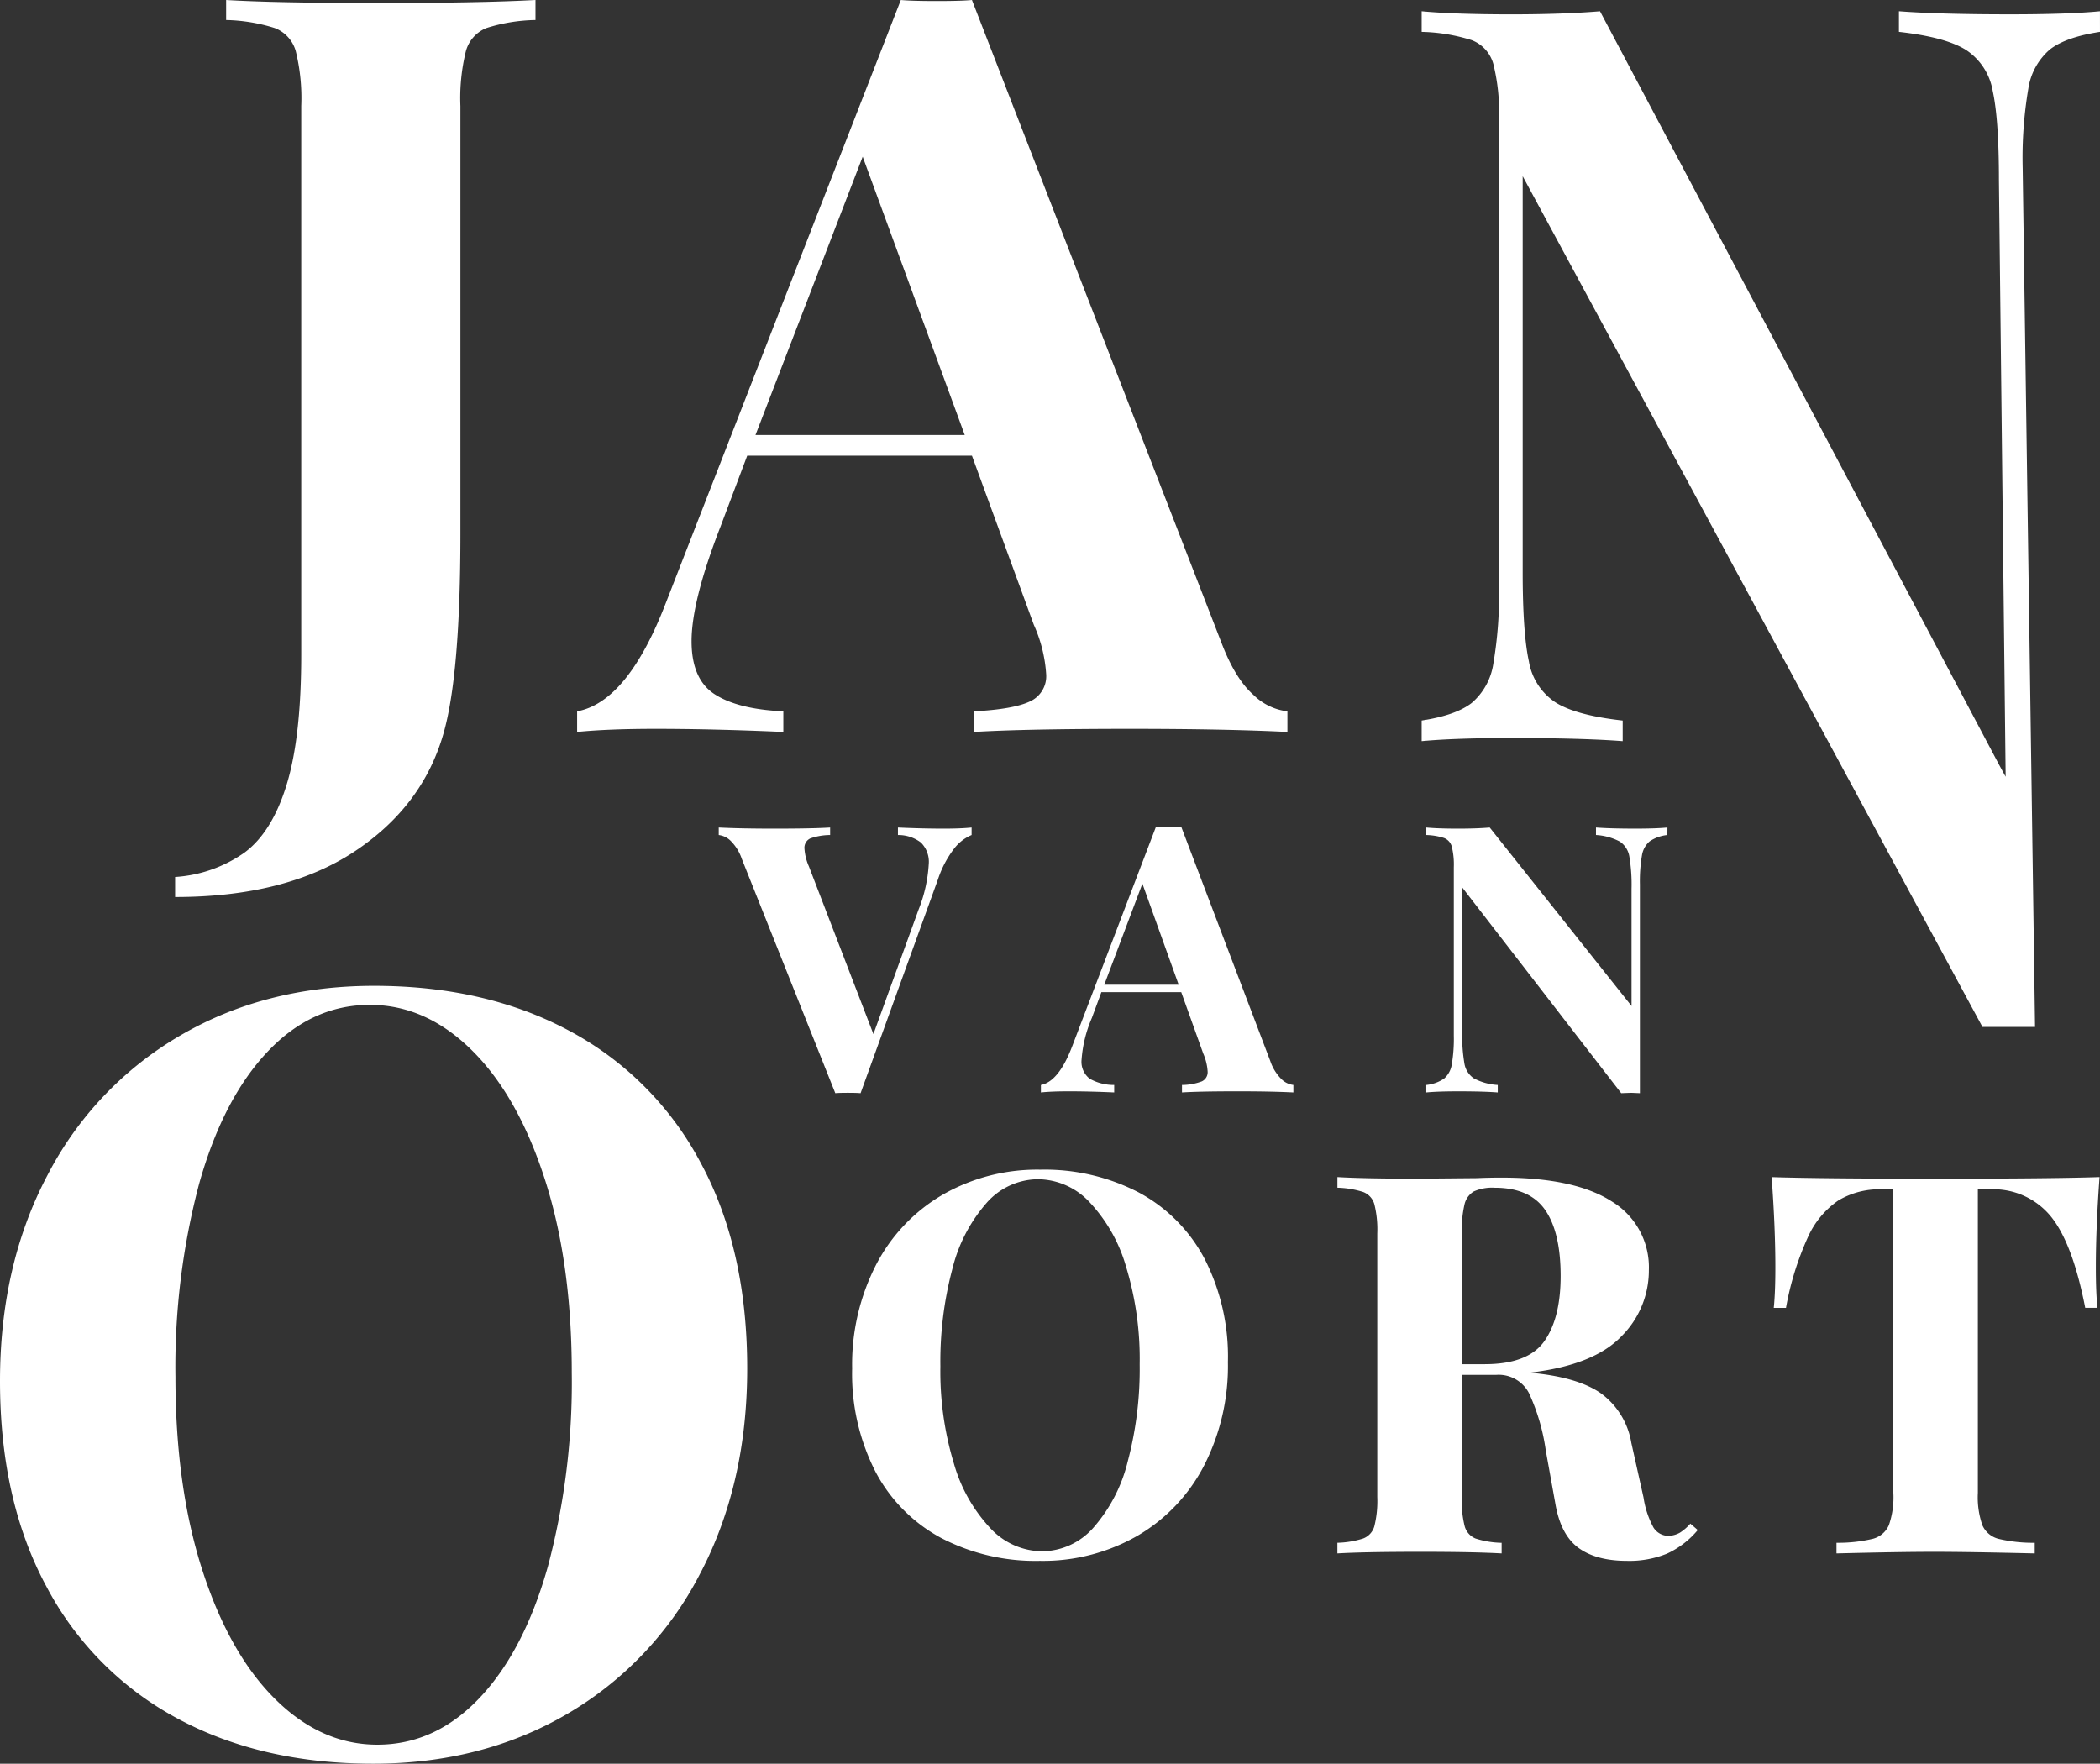 <?xml version="1.0" encoding="UTF-8"?>
<svg xmlns="http://www.w3.org/2000/svg" width="343.746" height="288.697" viewBox="0 0 343.746 288.697">
  <rect x="0" y="0" width="343.746" height="288.697" fill="#333333" stroke="none"/>
  <g id="Group_1" data-name="Group 1" transform="translate(-127.439 -582.725)">
    <path id="Path_30" data-name="Path 30" d="M-1.4,100.364A22.183,22.183,0,0,0,9.986,96.349q4.506-3.359,6.883-11.143t2.376-21.221v-89.8a32.147,32.147,0,0,0-.9-9.013A5.67,5.67,0,0,0,14.9-38.6a28.452,28.452,0,0,0-7.948-1.311v-3.277q8.194.492,24.745.492,16.879,0,25.892-.492v3.277a28.01,28.01,0,0,0-8.03,1.311A5.688,5.688,0,0,0,46.2-34.831a32.147,32.147,0,0,0-.9,9.013V44.156q0,23.106-2.786,32.774Q39.073,88.893,27.848,96.267T-1.4,103.641Z" transform="translate(157.503 625.913)" fill="#fff"></path>
    <path id="Path_31" data-name="Path 31" d="M14.6-13.184q2.759,0,4.559-.184v1.225a7.108,7.108,0,0,0-2.939,2.327,17.015,17.015,0,0,0-2.579,4.961L.986,30.117q-.66-.061-2.1-.061-1.38,0-2.039.061l-15.3-38.34a7.608,7.608,0,0,0-1.8-2.94,3.351,3.351,0,0,0-1.979-.98v-1.225q3.6.184,9.117.184,6.178,0,9.117-.184v1.225a10.013,10.013,0,0,0-3.239.551,1.688,1.688,0,0,0-.96,1.715A8.559,8.559,0,0,0-7.472-7L3.085,20.44,10.463.107a23.88,23.88,0,0,0,1.68-7.472,4.434,4.434,0,0,0-1.29-3.552A6.109,6.109,0,0,0,7.1-12.143v-1.225Q11.183-13.184,14.6-13.184ZM68.05,24.85a7.608,7.608,0,0,0,1.8,2.94,3.351,3.351,0,0,0,1.979.98v1.225q-3.6-.184-9.117-.184-6.118,0-9.117.184V28.77a9.323,9.323,0,0,0,3.239-.582,1.647,1.647,0,0,0,.96-1.623,8.617,8.617,0,0,0-.72-2.94l-3.6-10.044H40.4l-1.56,4.226a20.941,20.941,0,0,0-1.68,6.8,3.491,3.491,0,0,0,1.35,3.154A8,8,0,0,0,42.5,28.77v1.225q-4.079-.184-7.438-.184-2.759,0-4.559.184V28.77q2.939-.551,5.159-6.431L49.335-13.49q.66.061,2.1.061t2.039-.061Zm-15-12.494L47.115-4.181,40.877,12.356Zm80-24.5a6.284,6.284,0,0,0-2.909,1.041,3.832,3.832,0,0,0-1.26,2.327,25.04,25.04,0,0,0-.33,4.716V30.117l-1.44-.061-1.62.061L99.464-3.568V19.95a27.925,27.925,0,0,0,.36,5.3,3.649,3.649,0,0,0,1.56,2.45,9.578,9.578,0,0,0,3.9,1.072v1.225q-2.339-.184-6.478-.184-3.3,0-5.219.184V28.77A6.284,6.284,0,0,0,96.5,27.728a3.832,3.832,0,0,0,1.26-2.327,25.041,25.041,0,0,0,.33-4.716V-6.875a12.257,12.257,0,0,0-.33-3.369,2.1,2.1,0,0,0-1.26-1.409,10.221,10.221,0,0,0-2.909-.49v-1.225q1.919.184,5.219.184,3,0,5.159-.184l23.214,29.214V-3.323a27.923,27.923,0,0,0-.36-5.3,3.649,3.649,0,0,0-1.56-2.45,9.578,9.578,0,0,0-3.9-1.072v-1.225q2.339.184,6.478.184,3.359,0,5.219-.184Z" transform="translate(267.321 731.55)" fill="#fff"></path>
    <path id="Path_38" data-name="Path 38" d="M68.681-124.906q18.338,0,32.091,7.439a51.975,51.975,0,0,1,21.365,21.539q7.612,14.1,7.612,33.648,0,19.03-7.785,33.735A56.4,56.4,0,0,1,100.254-5.709Q86.327,2.422,68.508,2.422q-18.338,0-32.092-7.439A51.975,51.975,0,0,1,15.051-26.556Q7.439-40.655,7.439-60.2q0-19.03,7.785-33.735a56.4,56.4,0,0,1,21.711-22.836Q50.862-124.906,68.681-124.906Zm-.692,3.114q-9.515,0-16.781,7.7T40.049-92.555A117.175,117.175,0,0,0,36.157-60.9q0,17.992,4.411,31.659T52.506-8.131Q60.031-.692,69.2-.692q9.515,0,16.781-7.7T97.14-29.929a117.175,117.175,0,0,0,3.892-31.659q0-17.992-4.411-31.659T84.683-114.353Q77.158-121.792,67.989-121.792Z" transform="translate(120 869)" fill="#fff"></path>
    <path id="Path_32" data-name="Path 32" d="M132.61,62.325q2.194,5.569,5.062,8.1a9.508,9.508,0,0,0,5.569,2.7V76.5q-10.125-.506-25.649-.506-17.212,0-25.65.506V73.125q6.412-.337,9.112-1.6a4.529,4.529,0,0,0,2.7-4.472,23.336,23.336,0,0,0-2.025-8.1L91.6,31.276H54.818L50.431,42.92q-4.725,12.15-4.725,18.731,0,6.244,3.8,8.69t11.222,2.784V76.5Q49.25,75.994,39.8,75.994q-7.762,0-12.825.506V73.125q8.269-1.519,14.512-17.718L79.961-43.31q1.856.169,5.906.169T91.6-43.31ZM90.424,27.9,73.718-17.661,56.168,27.9Z" transform="translate(194.933 626.035)" fill="#fff"></path>
    <path id="Path_37" data-name="Path 37" d="M34.539-62.814a33.41,33.41,0,0,1,16.138,3.741A26.138,26.138,0,0,1,61.422-48.241,35.139,35.139,0,0,1,65.25-31.32a35.712,35.712,0,0,1-3.915,16.965A28.362,28.362,0,0,1,50.417-2.871,31.072,31.072,0,0,1,34.452,1.218,33.41,33.41,0,0,1,18.313-2.523,26.138,26.138,0,0,1,7.569-13.355,35.139,35.139,0,0,1,3.741-30.276,35.712,35.712,0,0,1,7.656-47.241,28.362,28.362,0,0,1,18.574-58.725,31.072,31.072,0,0,1,34.539-62.814Zm-.348,1.566a11.29,11.29,0,0,0-8.439,3.872A25.626,25.626,0,0,0,20.14-46.545a58.926,58.926,0,0,0-1.957,15.921A51.876,51.876,0,0,0,20.4-14.7a25.8,25.8,0,0,0,6,10.614A11.7,11.7,0,0,0,34.8-.348,11.29,11.29,0,0,0,43.239-4.22a25.626,25.626,0,0,0,5.611-10.831,58.926,58.926,0,0,0,1.957-15.921A51.876,51.876,0,0,0,48.59-46.893a25.8,25.8,0,0,0-6-10.614A11.7,11.7,0,0,0,34.191-61.248ZM142.158-3.828A14.387,14.387,0,0,1,137.112.044a16.3,16.3,0,0,1-6.525,1.175q-5.046,0-7.961-2.132t-3.785-7.264l-1.566-8.7a33.233,33.233,0,0,0-2.741-9.352,5.594,5.594,0,0,0-5.35-3H103.53v20.01a17.067,17.067,0,0,0,.479,4.785,3.02,3.02,0,0,0,1.783,2,14.871,14.871,0,0,0,4.263.7V0q-4.7-.261-13.137-.261-9.309,0-13.746.261V-1.74a15.105,15.105,0,0,0,4.219-.7,3.01,3.01,0,0,0,1.827-2A17.067,17.067,0,0,0,89.7-9.222V-52.374a17.067,17.067,0,0,0-.479-4.785,3.01,3.01,0,0,0-1.827-2,15.105,15.105,0,0,0-4.219-.7V-61.6q4.437.261,13.224.261l9.657-.087q1.74-.087,4-.087,12.006,0,18.053,3.915a12.588,12.588,0,0,1,6.046,11.223A15.208,15.208,0,0,1,129.63-35.5q-4.524,4.7-14.964,5.916,7.83.7,11.658,3.393a12.58,12.58,0,0,1,4.959,8.091l2,8.961a14.864,14.864,0,0,0,1.609,4.872,2.9,2.9,0,0,0,2.566,1.392,4.157,4.157,0,0,0,1.784-.522,7.927,7.927,0,0,0,1.7-1.479ZM108.924-59.856a7.34,7.34,0,0,0-3.437.609,3.371,3.371,0,0,0-1.522,2.175,18.849,18.849,0,0,0-.435,4.7v21.4h3.741q7.134,0,9.788-3.785t2.653-10.658q0-7.134-2.523-10.788T108.924-59.856ZM207.93-61.6q-.609,8.265-.609,14.79,0,4.089.261,6.612h-2q-2.088-10.7-5.7-15.051a12.147,12.147,0,0,0-9.875-4.35h-2V-9.918a13.93,13.93,0,0,0,.74,5.307,3.952,3.952,0,0,0,2.61,2.219,24.347,24.347,0,0,0,5.96.652V0q-10.962-.261-16.53-.261-5.481,0-15.921.261V-1.74a24.347,24.347,0,0,0,5.96-.652,3.952,3.952,0,0,0,2.61-2.219,13.93,13.93,0,0,0,.74-5.307V-59.6H172.26a13.09,13.09,0,0,0-7.09,1.827,14.417,14.417,0,0,0-5,6.046A48.256,48.256,0,0,0,156.6-40.194h-2q.261-2.523.261-6.612,0-6.525-.609-14.79,7.917.261,26.883.261T207.93-61.6Z" transform="translate(263.185 837)" fill="#fff"></path>
    <path id="Path_36" data-name="Path 36" d="M281.251-39.6q-5.569.844-8.184,2.869a10.5,10.5,0,0,0-3.544,6.412,67.6,67.6,0,0,0-.928,12.993l2.025,140.611h-8.606L186.753-15.973v64.8q0,9.956,1.013,14.6a10.04,10.04,0,0,0,4.387,6.75q3.375,2.109,10.969,2.953V76.5q-6.581-.506-18.225-.506-9.281,0-14.681.506V73.125q5.569-.844,8.184-2.869a10.5,10.5,0,0,0,3.544-6.412,67.6,67.6,0,0,0,.928-12.993V-25.085a33.1,33.1,0,0,0-.928-9.281,5.839,5.839,0,0,0-3.544-3.881,29.3,29.3,0,0,0-8.184-1.35v-3.375q5.4.506,14.681.506,8.437,0,14.512-.506l65.3,123.293,1.1,2.01-1.1-97.628q0-9.956-1.012-14.6a10.04,10.04,0,0,0-4.387-6.75q-3.375-2.109-10.969-2.953v-3.375q6.581.506,18.225.506,9.45,0,14.681-.506Z" transform="translate(189.933 627.54)" fill="#fff"></path>
  </g>
</svg>
